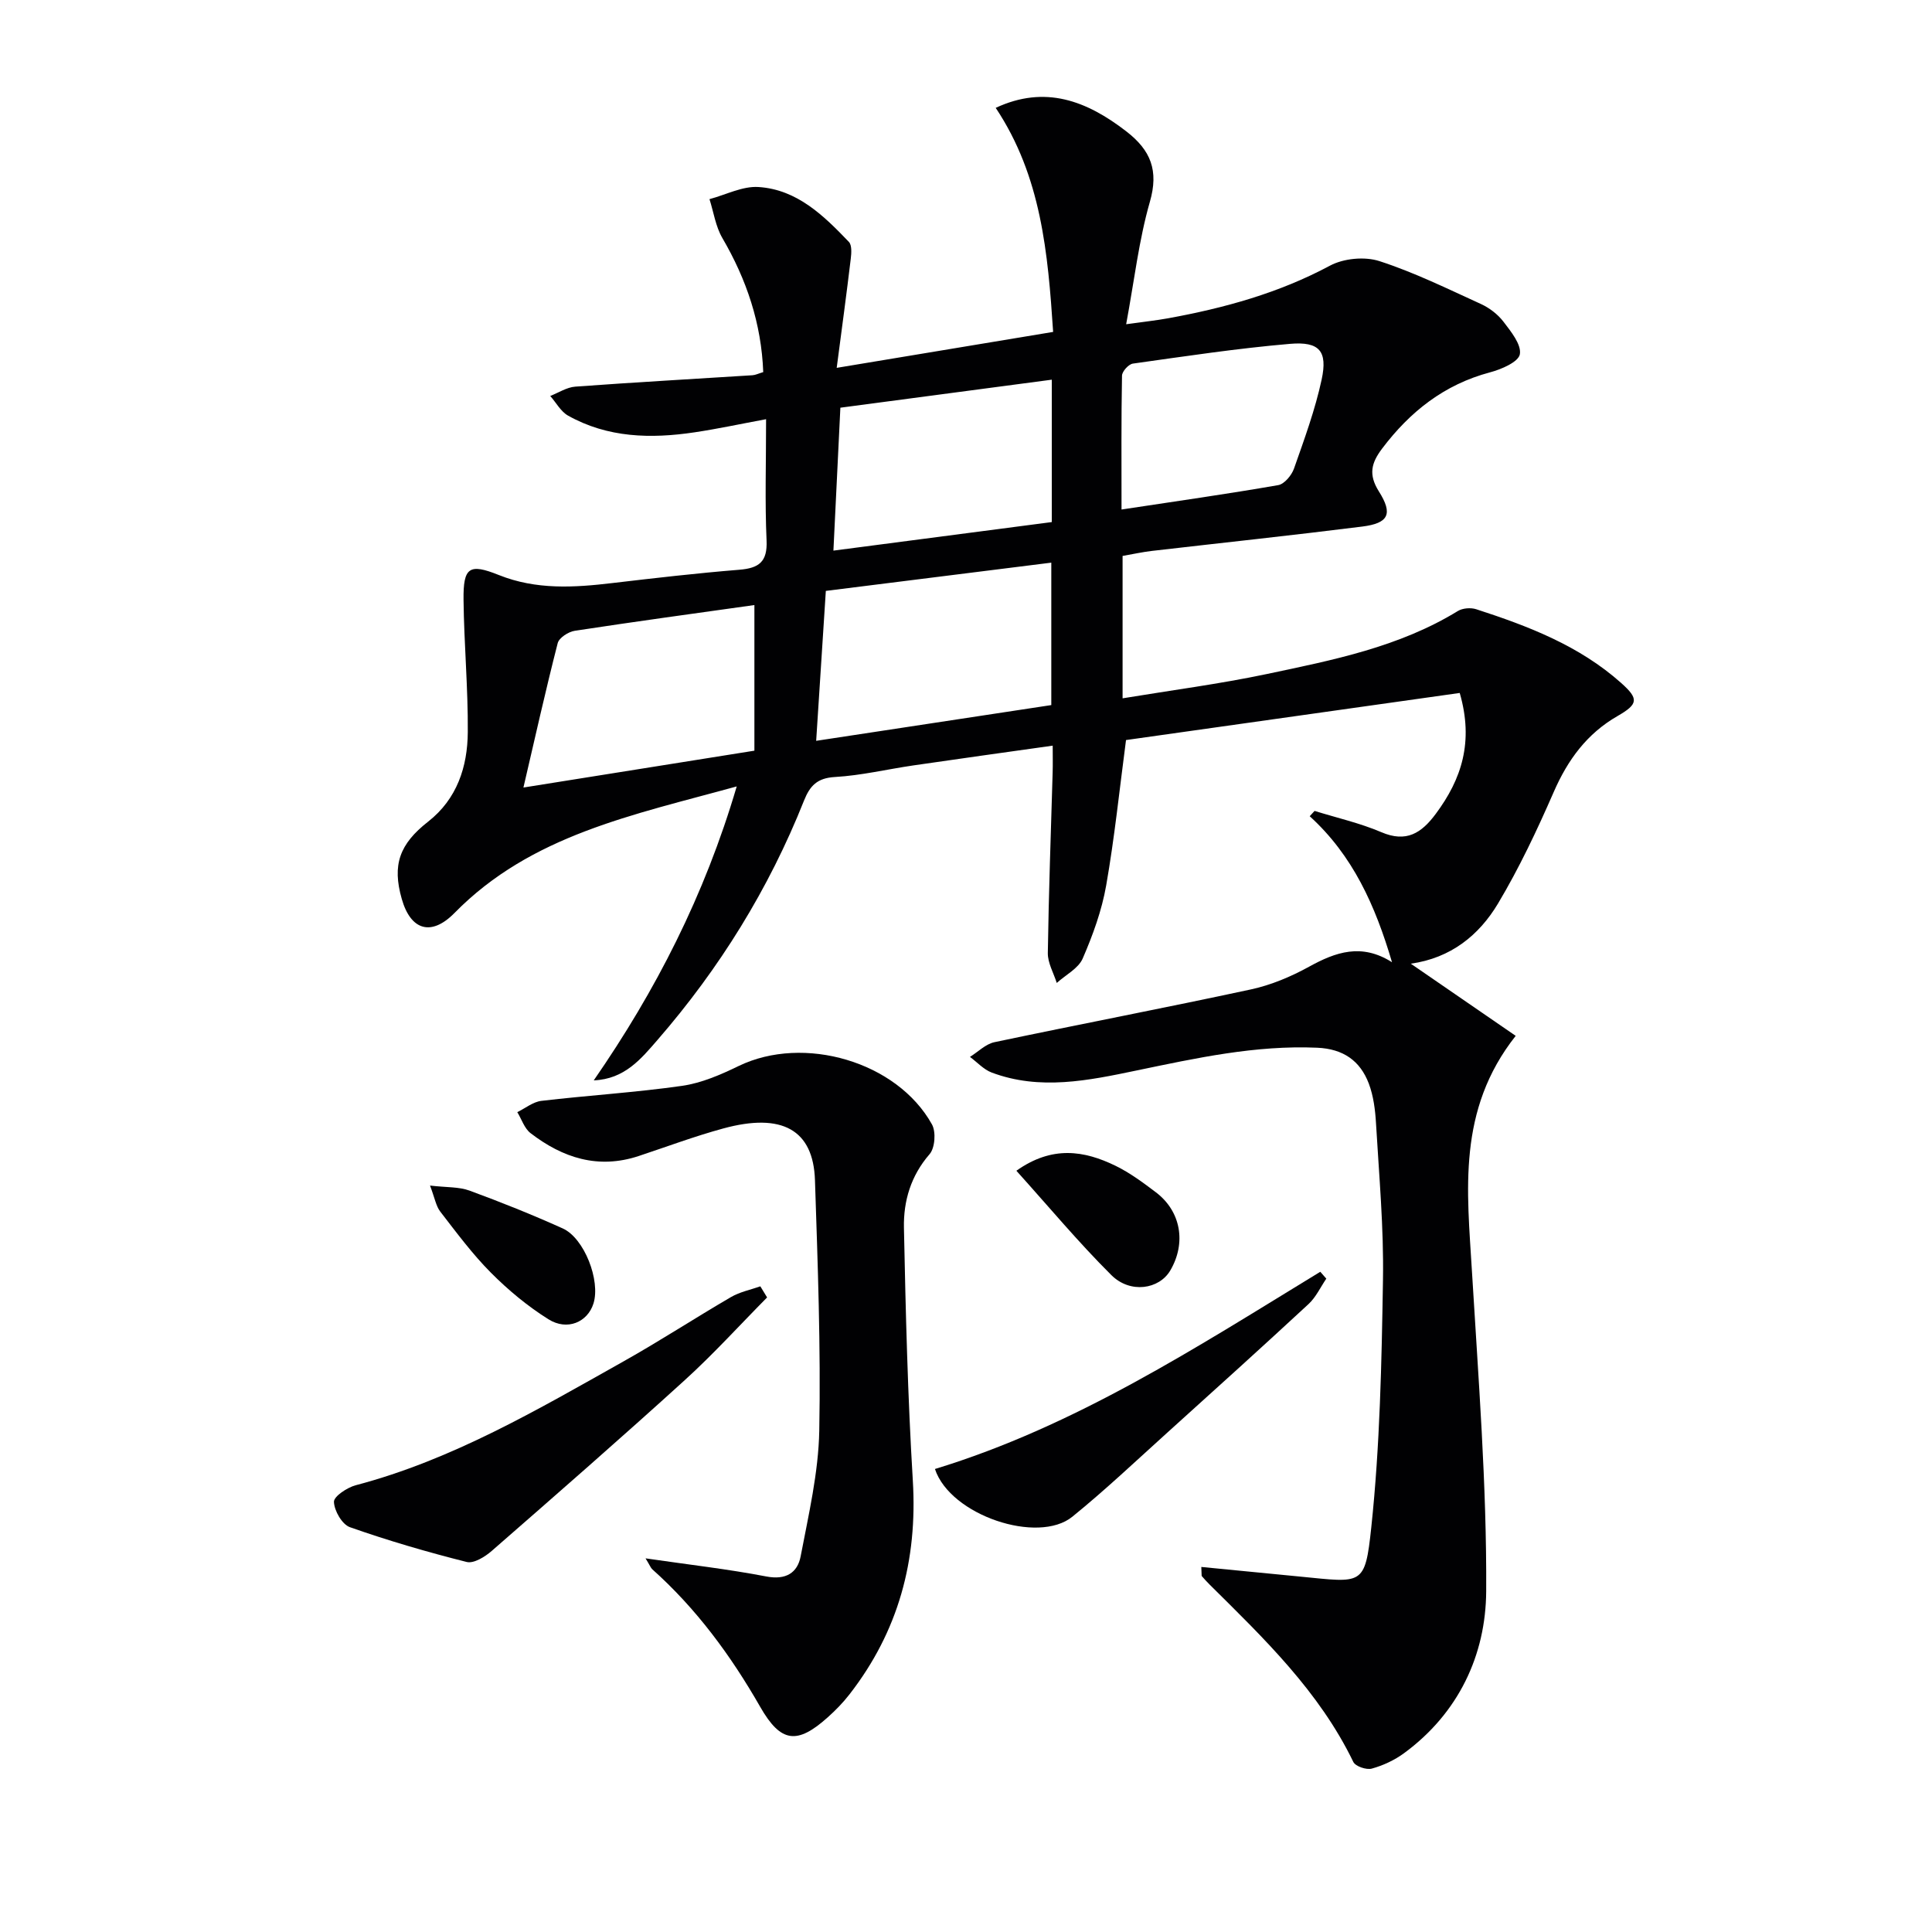 <svg enable-background="new 0 0 400 400" viewBox="0 0 400 400" xmlns="http://www.w3.org/2000/svg"><g fill="#010103"><path d="m248.72 324.42c7.08.69 13.79 1.35 20.5 2 12.86 1.25 13.39 2.04 14.69-10.2 1.8-16.98 2.14-34.14 2.42-51.24.18-10.78-.81-21.59-1.44-32.37-.16-2.78-.52-5.68-1.49-8.26-1.8-4.74-5.29-7.19-10.68-7.43-12.78-.56-25.08 2.15-37.44 4.72-9.93 2.07-19.96 4.17-29.96.42-1.67-.63-3.01-2.14-4.5-3.24 1.69-1.05 3.25-2.67 5.08-3.05 17.69-3.73 35.45-7.12 53.12-10.93 4.15-.9 8.26-2.63 12-4.69 5.53-3.05 10.88-4.93 17.18-.93-3.46-11.74-8.11-22.11-17.04-30.23.34-.37.67-.73 1.01-1.1 4.62 1.44 9.39 2.51 13.81 4.4 5.2 2.23 8.32.19 11.28-3.79 5.35-7.19 7.89-14.91 4.96-25.03-23.04 3.25-46.27 6.53-69.09 9.75-1.34 10.14-2.37 20.2-4.11 30.12-.91 5.18-2.76 10.27-4.86 15.11-.9 2.07-3.53 3.39-5.37 5.06-.65-2.07-1.88-4.14-1.85-6.2.18-12.48.64-24.95 1-37.43.05-1.64.01-3.28.01-5.5-9.93 1.4-19.39 2.71-28.84 4.09-5.42.79-10.81 2.09-16.25 2.4-3.67.21-5.17 1.81-6.4 4.89-7.26 18.25-17.48 34.75-30.35 49.57-3.37 3.88-6.78 8.09-13.18 8.35 12.83-18.55 22.93-38.23 29.6-60.86-21.48 5.93-42.57 10.04-58.43 26.2-4.76 4.85-9.05 3.67-10.92-2.91-2.02-7.06-.47-11.36 5.46-16 5.99-4.69 8.16-11.36 8.21-18.53.07-9.13-.78-18.27-.88-27.41-.07-6.73 1.17-7.58 7.3-5.12 7.74 3.1 15.59 2.61 23.56 1.66 8.73-1.03 17.48-2.04 26.24-2.75 4.05-.33 5.84-1.62 5.64-6.06-.36-7.96-.1-15.95-.1-25.11-5.34.99-10.06 2.01-14.82 2.72-9.04 1.35-17.96 1.15-26.18-3.46-1.51-.85-2.47-2.69-3.69-4.07 1.72-.67 3.42-1.8 5.18-1.93 12.22-.9 24.46-1.58 36.69-2.36.63-.04 1.25-.36 2.23-.65-.38-10.06-3.44-19.16-8.47-27.77-1.39-2.39-1.8-5.35-2.66-8.04 3.39-.9 6.84-2.73 10.15-2.51 7.97.51 13.5 5.91 18.71 11.36.65.68.53 2.34.39 3.5-.86 7.19-1.83 14.36-2.91 22.58 15.59-2.59 29.89-4.96 44.81-7.44-1.08-16.33-2.45-32.21-11.89-46.39 10.21-4.76 18.82-1.5 27.08 4.9 5.03 3.9 6.7 8.08 4.84 14.55-2.27 7.9-3.21 16.19-4.91 25.35 3.66-.51 6.18-.78 8.67-1.23 11.65-2.12 22.93-5.22 33.51-10.89 2.83-1.52 7.2-1.94 10.25-.95 7.21 2.33 14.09 5.72 21.02 8.88 1.77.81 3.5 2.14 4.67 3.67 1.56 2.04 3.74 4.73 3.39 6.73-.28 1.6-3.83 3.13-6.18 3.75-9.47 2.52-16.56 8.13-22.35 15.8-2.23 2.96-2.85 5.36-.67 8.83 2.98 4.71 2.02 6.61-3.44 7.3-14.49 1.82-29.02 3.36-43.53 5.04-1.97.23-3.91.66-6.08 1.04v29.48c10.11-1.67 20.07-2.97 29.86-5.03 13.64-2.88 27.39-5.58 39.56-13.05.98-.6 2.66-.73 3.78-.37 10.8 3.5 21.35 7.54 30.01 15.26 3.7 3.3 3.57 4.38-.74 6.86-6.33 3.64-10.31 9.07-13.21 15.73-3.44 7.88-7.14 15.73-11.54 23.1-3.92 6.55-9.76 11.28-18.05 12.44 7.29 5.02 14.37 9.89 21.72 14.94-12.18 15.42-10.05 32.12-9.06 48.75 1.32 22.07 3.08 44.18 2.95 66.25-.08 13.21-5.73 25.24-17.01 33.52-1.96 1.44-4.32 2.54-6.67 3.19-1.11.31-3.39-.46-3.83-1.38-7.05-14.57-18.46-25.54-29.71-36.68-.58-.57-1.12-1.18-1.66-1.79-.07-.06-.01-.27-.1-1.9zm-31.06-207.93c-15.67 1.97-31.01 3.89-46.68 5.85-.67 10.39-1.3 20.27-2 31.04 16.96-2.58 32.88-5 48.68-7.4 0-10.17 0-19.58 0-29.49zm-109.29 46.56c15.3-2.44 31.22-4.98 47.82-7.63 0-10.14 0-20.03 0-30.15-12.33 1.73-24.78 3.43-37.2 5.33-1.31.2-3.23 1.44-3.52 2.54-2.53 9.87-4.75 19.82-7.1 29.91zm109.39-84.44c-14.75 1.95-29 3.84-43.77 5.8-.48 9.88-.95 19.53-1.44 29.59 15.52-2.03 30.37-3.97 45.21-5.91 0-10 0-19.27 0-29.48zm14.44 26.88c11.26-1.71 21.88-3.21 32.44-5.05 1.28-.22 2.78-2.04 3.27-3.43 2.13-6.06 4.37-12.15 5.72-18.41 1.27-5.9-.44-7.93-6.54-7.41-10.88.93-21.71 2.57-32.54 4.09-.88.12-2.24 1.62-2.25 2.5-.17 8.94-.1 17.88-.1 27.71z"/><path d="m133.65 322.64c8.97 1.31 17.05 2.22 25 3.75 4.06.78 6.47-.75 7.12-4.19 1.64-8.6 3.68-17.29 3.85-25.97.33-17.29-.32-34.6-.89-51.89-.34-10.44-6.82-14.03-19-10.7-5.91 1.61-11.67 3.77-17.49 5.7-8.39 2.78-15.73.39-22.39-4.73-1.28-.98-1.85-2.88-2.75-4.35 1.66-.81 3.27-2.14 5-2.34 9.7-1.14 19.47-1.73 29.13-3.11 4.03-.58 8-2.31 11.71-4.11 13.46-6.51 32.77-.93 40.01 12.09.87 1.56.63 4.89-.5 6.18-3.88 4.47-5.41 9.7-5.3 15.21.36 17.46.78 34.92 1.84 52.35 1 16.5-2.98 31.25-13.13 44.29-1.32 1.7-2.85 3.27-4.46 4.71-6.36 5.71-9.74 5.31-14-2.13-6.08-10.63-13.23-20.36-22.4-28.54-.3-.31-.46-.79-1.35-2.22z"/><path d="m158.82 268.62c-5.66 5.72-11.08 11.7-17.02 17.1-13.17 11.97-26.58 23.68-39.99 35.38-1.4 1.22-3.72 2.66-5.19 2.29-8.15-2.05-16.24-4.41-24.17-7.2-1.62-.57-3.25-3.4-3.31-5.25-.04-1.12 2.73-2.97 4.52-3.44 20.01-5.27 37.65-15.65 55.45-25.65 7.53-4.23 14.77-8.96 22.24-13.31 1.83-1.07 4.04-1.5 6.07-2.22.46.77.93 1.53 1.4 2.3z"/><path d="m193.57 304.14c29.12-8.88 54.25-25.26 79.78-40.83.42.47.83.94 1.25 1.42-1.21 1.77-2.15 3.85-3.69 5.27-9.63 8.92-19.37 17.71-29.11 26.5-6.54 5.9-12.94 11.97-19.77 17.51-7.09 5.78-25.28-.25-28.46-9.87z"/><path d="m210.43 242.39c7.4-5.25 14.03-4.2 20.56-1.01 2.96 1.45 5.68 3.47 8.32 5.47 5.19 3.92 6.33 10.48 2.99 16.18-2.29 3.91-8.29 4.86-12.2.97-6.78-6.74-12.93-14.13-19.67-21.61z"/><path d="m89.03 245.46c3.46.4 5.99.24 8.17 1.04 6.52 2.39 12.97 4.98 19.3 7.83 4.49 2.02 7.86 10.82 6.37 15.55-1.21 3.85-5.42 5.71-9.32 3.26-4.31-2.7-8.33-6.04-11.92-9.65-3.84-3.86-7.12-8.3-10.47-12.63-.9-1.17-1.15-2.84-2.13-5.4z"/></g></svg>